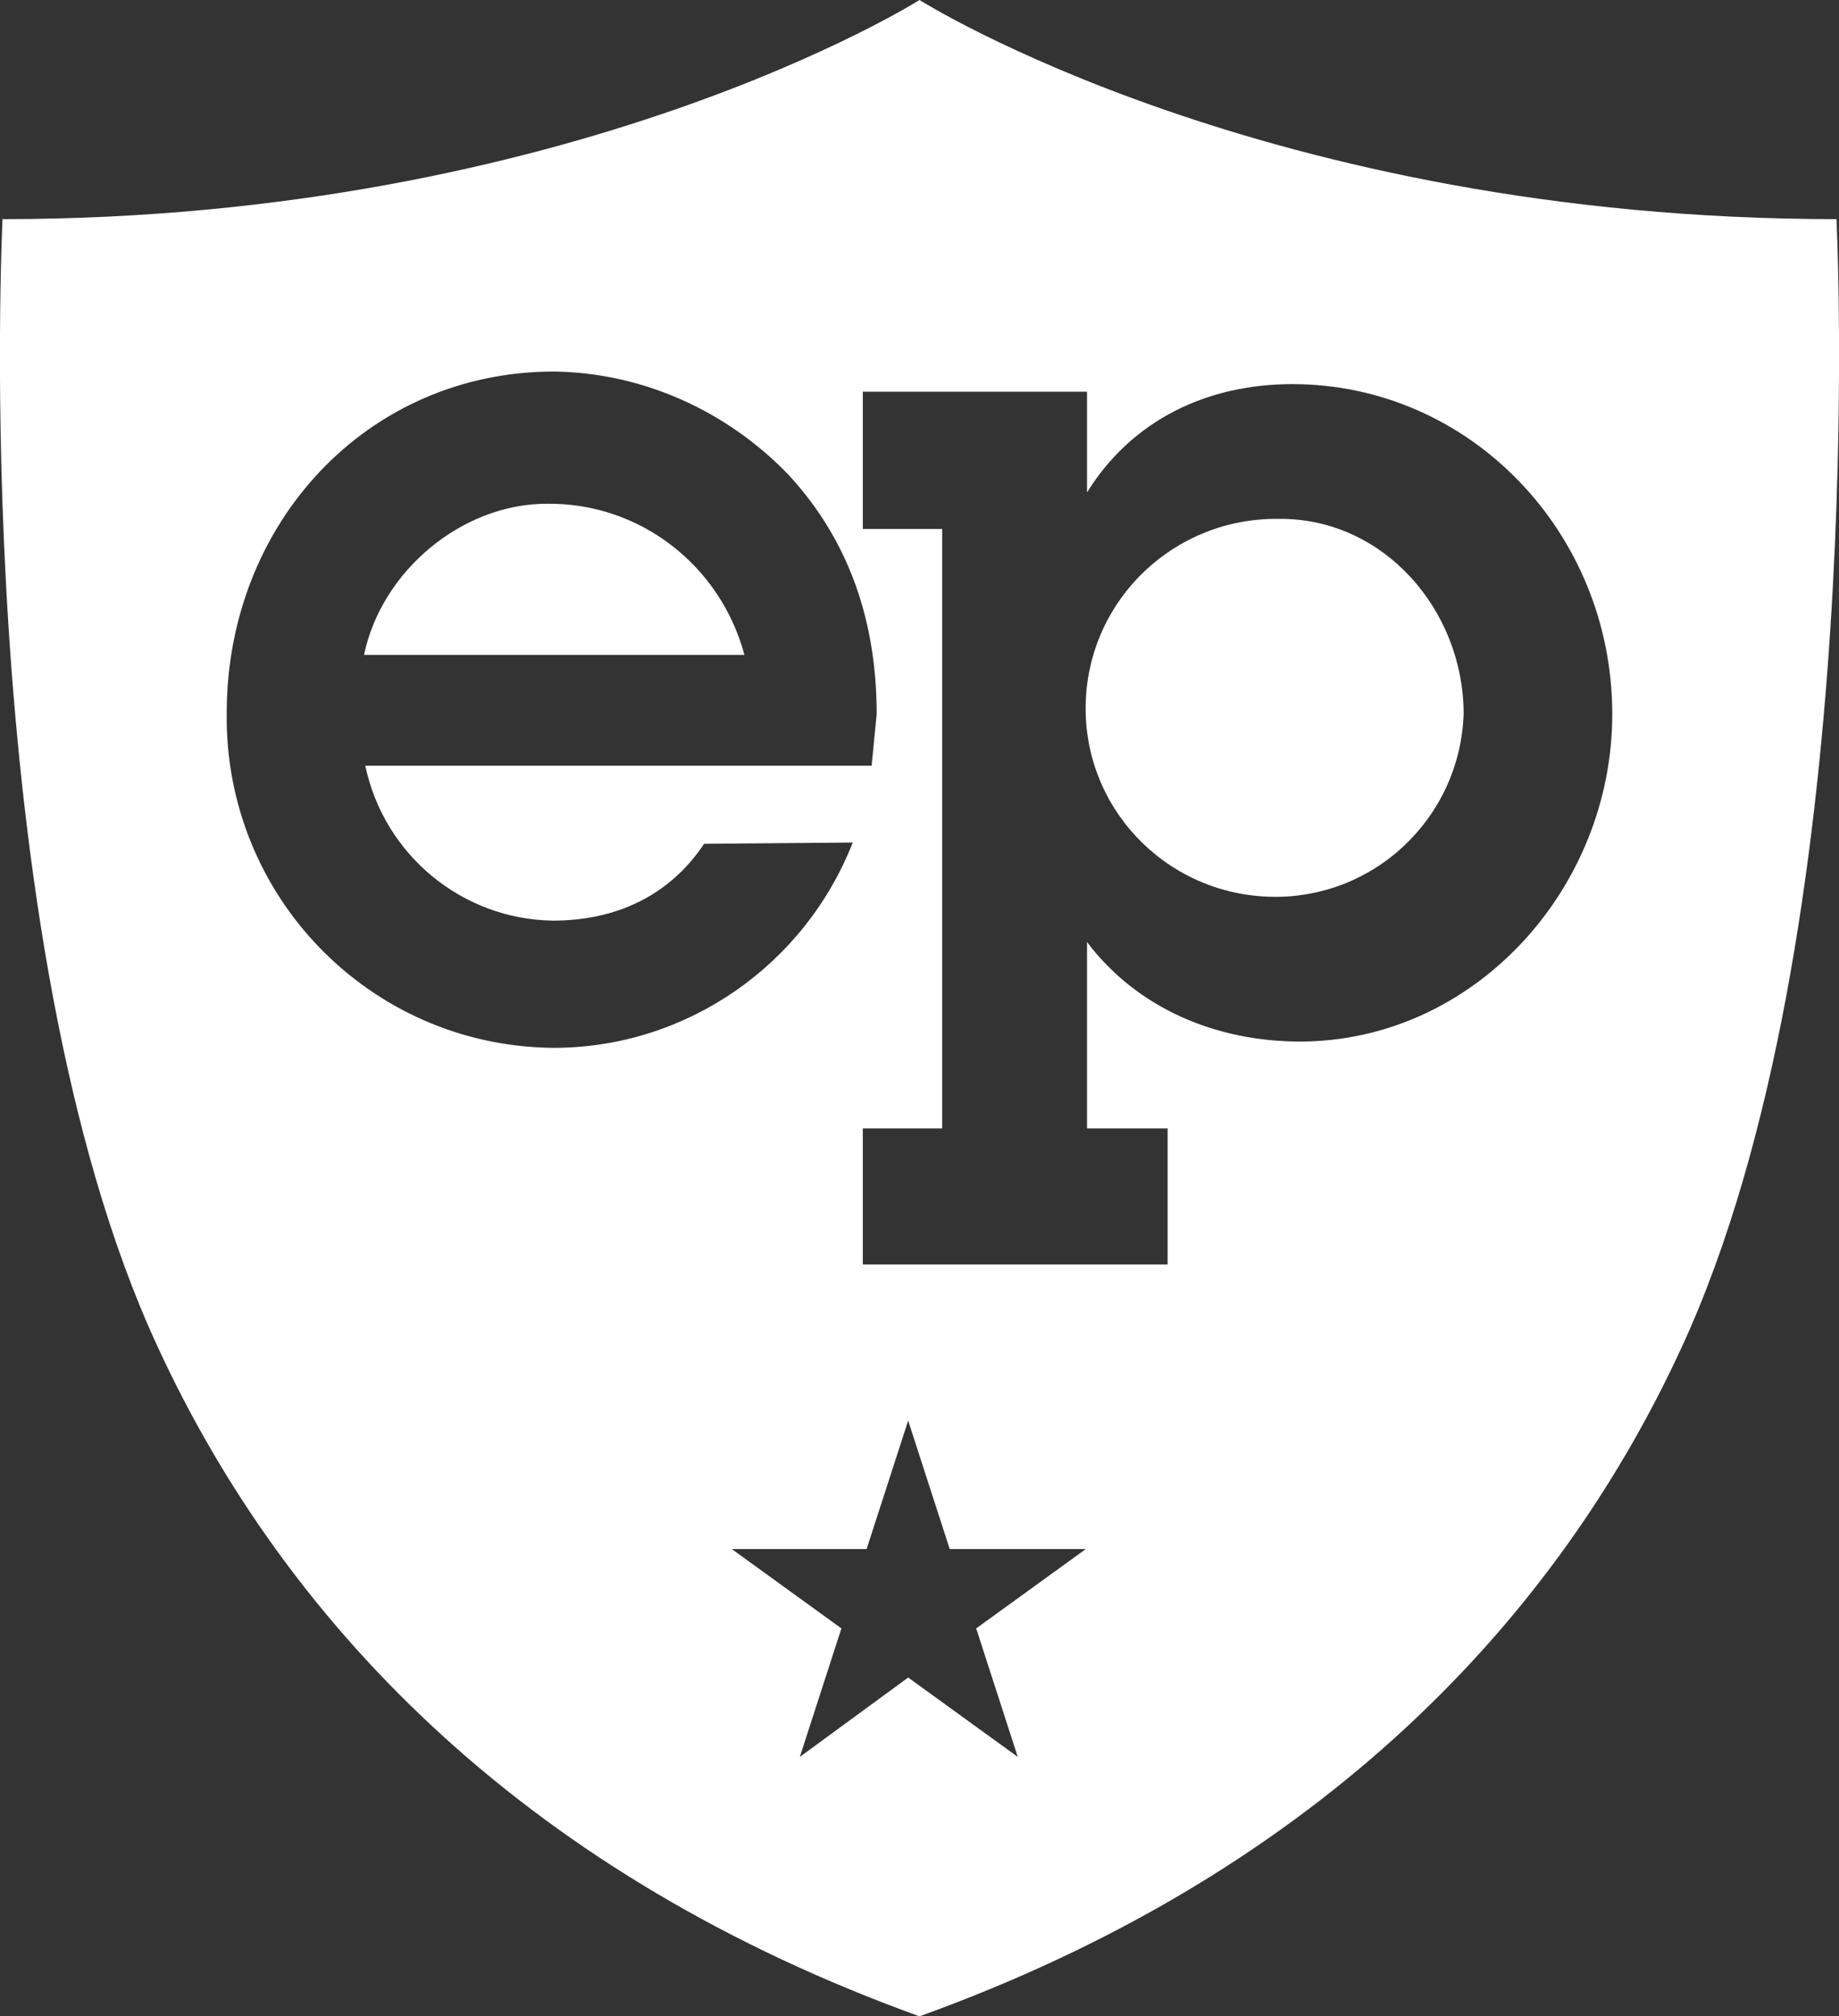 <?xml version="1.0" encoding="utf-8"?>
<!-- Generator: Adobe Illustrator 25.0.0, SVG Export Plug-In . SVG Version: 6.00 Build 0)  -->
<svg version="1.1" id="Capa_1" xmlns="http://www.w3.org/2000/svg" xmlns:xlink="http://www.w3.org/1999/xlink" x="0px" y="0px"
	 viewBox="0 0 146 160.1" style="enable-background:new 0 0 146 160.1;" xml:space="preserve">
<rect x="0" y="0" width="146" height="160.1" fill="#333333" stroke="none"/>
<style type="text/css">
	.st0{fill:#FFFFFF;}
</style>
<path class="st0" d="M73,160.1c-30.5-11-50-30.4-60.5-53.2C-2.6,74.3,0.2,17.4,0.2,17.4C45.5,17.4,73,0,73,0s27.5,17.4,72.8,17.4
	c0,0,2.8,56.9-12.3,89.6C123,129.8,103.5,149.1,73,160.1 M68.8,123H58.1l8.7,6.3l-3.3,10.2l8.6-6.3l8.7,6.3l-3.3-10.2l8.7-6.3H75.4
	l-3.3-10.2L68.8,123z M55.9,67c-2.8,4.2-7.1,6.1-12,6.1C36.7,73,30.5,67.9,29,60.8h40.2l0.4-4.1c0-7.2-2.1-13.7-7-19
	c-4.9-5.1-11.6-8.1-18.6-8.2c-14.9,0-26,12.1-26,27.1C17.8,71.1,29.3,83,43.8,83.2c0.1,0,0.3,0,0.4,0c10.4-0.1,19.7-6.6,23.5-16.3
	L55.9,67z M28.9,52c1.4-6.7,7.8-12,14.5-12c7.4-0.1,13.8,4.9,15.7,12H28.9z M74.8,89.6h-6.3v10.8h24.2V89.6h-6.4V74.8
	c4,5.3,10.3,7.9,16.9,7.9c13.8,0,24.8-12.1,24.8-26c0-14.4-11.3-26.2-25.4-26.2c-6.7,0-12.7,2.8-16.3,8.6v-8H68.5v10.9h6.3
	L74.8,89.6z M116.2,56.7c-0.3,8.3-7.2,14.8-15.5,14.5s-14.8-7.2-14.5-15.5c0.3-8.2,7.1-14.6,15.3-14.5
	C109.8,41.1,116.2,48.4,116.2,56.7"/>
</svg>
